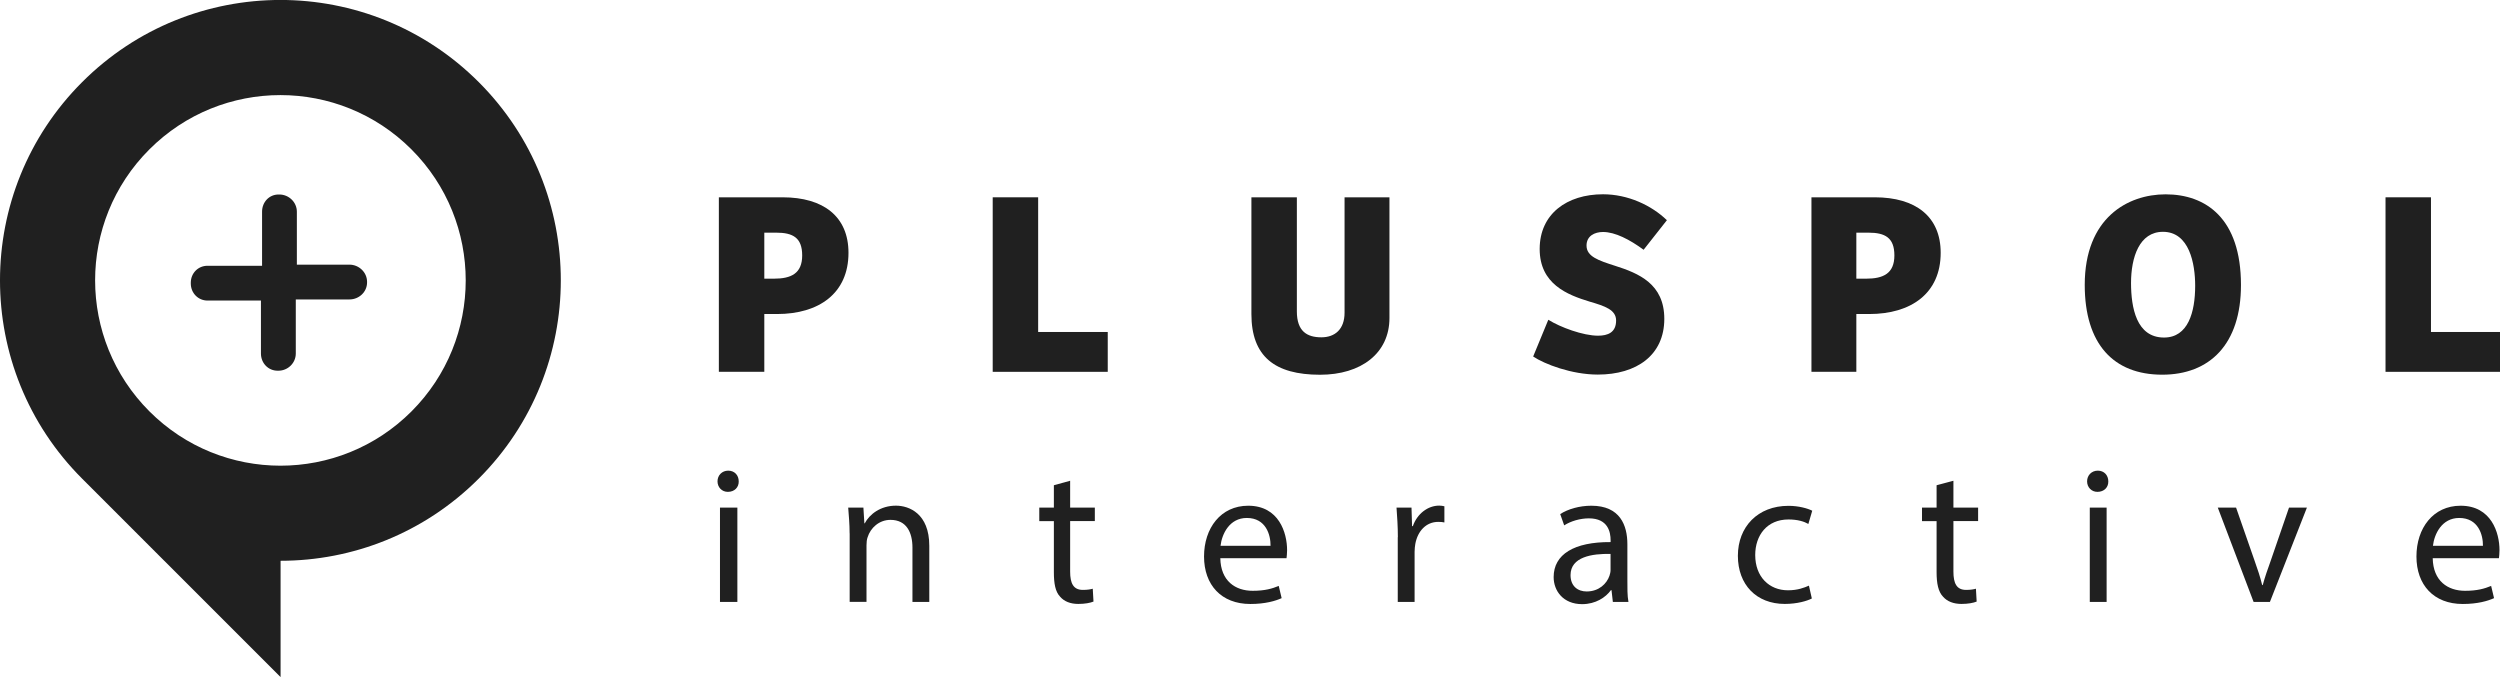 <?xml version="1.0" encoding="UTF-8"?>
<!-- Generator: Adobe Illustrator 27.8.1, SVG Export Plug-In . SVG Version: 6.00 Build 0)  -->
<svg xmlns="http://www.w3.org/2000/svg" xmlns:xlink="http://www.w3.org/1999/xlink" version="1.1" id="Ebene_1" x="0px" y="0px" viewBox="0 0 4455 1206.6" style="enable-background:new 0 0 4455 1206.6;" xml:space="preserve">
<style type="text/css">
	.st0{fill:#202020;}
</style>
<path class="st0" d="M146.4,853c1,1,2,2,2.9,2.9L500,1206.6l0-207.3C627.8,999.3,755.5,950.5,853,853  c195.1-195.1,195.2-511.6,0.1-706.7c-195.2-195.2-511.6-195.1-706.7,0C-48.8,341.5-48.8,657.8,146.4,853z M266.2,266.2  c129-129,338-129,467,0c129,129,128.9,338.1,0,467c-128.9,128.9-337.9,128.9-466.9-0.1S137.2,395.1,266.2,266.2z"></path>
<path class="st0" d="M622.7,471.6H529v-94.4c0-16.9-14.3-30.6-31.2-30.6h-1.4c-16.9,0-29.4,13.7-29.4,30.6v96.4h-97.2  c-16.9,0-29.8,13.3-29.8,30.2v1.4c0,16.9,13,30.4,29.8,30.4H465V630c0,16.9,12.8,30.6,29.7,30.6h1.4c16.9,0,31-13.7,31-30.6v-96.4  h95.7c16.9,0,31.3-13.3,31.3-30.2V502C654,485.1,639.5,471.6,622.7,471.6z"></path>
<path class="st0" d="M1362,662.6h-81v-311h113.5c73.2,0,117.5,34.5,117.5,98.9c0,72.3-52.7,109.1-127.3,109.1H1362V662.6z   M1379.1,496.6c30.8,0,50.4-9.3,50.4-41.5c0-31.7-16.8-40.5-46.2-40.5H1362v82H1379.1z"></path>
<path class="st0" d="M1769,351.6h81v240h124v71h-205V351.6z"></path>
<path class="st0" d="M2311,351.6v203.3c0,35.4,18,46.2,43.7,46.2c24.3,0,41.3-14.5,41.3-43.8V351.6h80v215  c0,63-50.5,101.2-123.7,101.2c-80.7,0-122.3-32.6-122.3-108.2v-208H2311z"></path>
<path class="st0" d="M2759.1,569.8c21.5,13.5,62,28.4,88.6,28.4c17.3,0,32.2-5.6,32.2-27.1c0-19.1-20.1-25.7-47.1-33.6  c-39.7-12.1-89.1-31.2-89.1-93.8c0-62.5,48.5-97.5,112.9-97.5c44.3,0,86.3,19.6,113.8,46.2l-41.5,52.7  c-24.7-18.2-50.8-31.7-72.3-31.7c-14.9,0-29.4,7-29.4,24.2c0,19.6,21.5,26.6,50.4,35.9c42.5,13.5,88.2,32.2,88.2,94.7  c0,64.8-49.4,99.3-118.5,99.3c-46.6,0-95.1-18.7-115.2-32.2L2759.1,569.8z"></path>
<path class="st0" d="M3308,662.6h-80v-311h112.8c73.2,0,117.5,34.5,117.5,98.9c0,72.3-52.7,109.1-127.3,109.1h-23V662.6z   M3325.4,496.6c30.8,0,50.4-9.3,50.4-41.5c0-31.7-16.8-40.5-46.2-40.5H3308v82H3325.4z"></path>
<path class="st0" d="M3853.1,667.7c-86.8,0-138.1-54.6-138.1-160c0-119.4,76.5-161.4,144.1-161.4c71.8,0,134.3,42.9,134.3,161.4  C3993.5,613.6,3937.5,667.7,3853.1,667.7z M3856.3,601.5c42.9,0,55.5-45.2,55.5-92.3c0-39.2-10.3-96.1-57.4-96.1  c-42,0-56.9,45.2-56.9,91.4C3797.6,547.9,3806.9,601.5,3856.3,601.5z"></path>
<path class="st0" d="M4251,351.6h81v240h123v71h-204V351.6z"></path>
<path class="st0" d="M1316.4,857.8c0.3,10.4-7.3,18.7-19.4,18.7c-10.7,0-18.4-8.3-18.4-18.7c0-10.8,8-19.1,19.1-19.1  C1309.1,838.7,1316.4,847,1316.4,857.8z M1283,1072.6v-168h31v168H1283z"></path>
<path class="st0" d="M1514,950.4c0-17.3-1.5-31.8-2.5-45.8h27.1l1.7,28h0.7c8.3-16,27.9-31.5,55.6-31.5c23.2,0,59.4,13.9,59.4,71.5  v100h-30V976c0-27.1-10.5-49.6-39.2-49.6c-20.1,0-35.6,14.2-40.8,31.2c-1.4,3.8-1.9,9-1.9,14.2v100.7h-30V950.4z"></path>
<path class="st0" d="M1907,856.7v47.8h44v24h-44v90.1c0,20.8,5.7,32.6,22.7,32.6c8,0,13.8-1,17.6-2.1l1.3,22.9  c-5.9,2.4-15.3,4.2-27.1,4.2c-14.2,0-25.1-4.5-32.3-12.8c-8.7-9-11.2-23.9-11.2-43.7v-91.1h-26v-24h26v-39.9L1907,856.7z"></path>
<path class="st0" d="M2174.6,994.6c0.7,41,27.1,58.2,57.6,58.2c21.9,0,35-3.9,46.5-8.7l5.2,21.8c-10.8,4.9-29.1,10.4-55.8,10.4  c-51.7,0-82.5-34-82.5-84.6c0-50.6,29.8-90.5,78.7-90.5c54.8,0,69.3,48.3,69.3,79.2c0,6.2-0.7,11.3-1,14.3H2174.6z M2264.1,972.6  c0.3-19-8-49.6-42.3-49.6c-30.9,0-44.4,28.6-46.8,49.6H2264.1z"></path>
<path class="st0" d="M2491,957.3c0-19.8-1.3-36.7-2.4-52.7h26.7l1,33h1.4c7.6-22,26.6-36.6,47-36.6c3.5,0,6.2,0.5,9.2,1.2v28.8  c-3-0.7-6.8-1-11-1c-21.5,0-36.6,16.3-40.8,39.2c-0.7,4.2-1.3,9-1.3,14.2v89.3h-30V957.3z"></path>
<path class="st0" d="M2874.1,1072.6l-2.4-21h-1c-9.3,13-27.4,25-51.3,25c-34,0-50.8-23.9-50.8-48.2c0-40.6,36.5-62.8,101.5-62.4  v-3.4c0-13.9-4.3-38.9-38.7-38.9c-15.6,0-32.2,4.9-44,12.5l-7.1-20.1c13.9-9,34.4-14.9,55.5-14.9c51.3,0,64.2,35,64.2,68.6v62.8  c0,14.6-0.2,29,1.9,40H2874.1z M2870,987.1c-33-0.7-71.3,5.2-71.3,37.8c0,19.8,13.1,29.1,28.7,29.1c21.9,0,35.9-13.9,40.7-28.1  c1-3.1,1.9-6.6,1.9-9.7V987.1z"></path>
<path class="st0" d="M3228.7,1066.5c-8,4.2-25.7,9.7-48.2,9.7c-50.6,0-83.6-34.3-83.6-85.7c0-51.7,35.4-89.1,90.2-89.1  c18,0,34,4.5,42.3,8.7l-6.9,23.6c-7.3-4.2-18.7-8-35.4-8c-38.5,0-59.3,28.4-59.3,63.4c0,38.9,25,62.8,58.3,62.8  c17.3,0,28.8-4.5,37.4-8.3L3228.7,1066.5z"></path>
<path class="st0" d="M3481,856.7v47.8h44v24h-44v90.1c0,20.8,5.6,32.6,22.6,32.6c8,0,13.7-1,17.5-2.1l1.3,22.9  c-5.9,2.4-15.3,4.2-27.1,4.2c-14.2,0-25.4-4.5-32.7-12.8c-8.7-9-11.6-23.9-11.6-43.7v-91.1h-26v-24h26v-39.9L3481,856.7z"></path>
<path class="st0" d="M3757,857.8c0.3,10.4-7.3,18.7-19.4,18.7c-10.7,0-18.4-8.3-18.4-18.7c0-10.8,8-19.1,19.1-19.1  C3749.7,838.7,3757,847,3757,857.8z M3724,1072.6v-168h30v168H3724z"></path>
<path class="st0" d="M3984.7,904.6l33,94.7c5.5,15.3,10.1,29.3,13.5,43.3h1c3.8-14,8.7-28.1,14.2-43.3l32.6-94.7h31.9l-65.9,168  h-29.1l-63.8-168H3984.7z"></path>
<path class="st0" d="M4335.1,994.6c0.7,41,27.1,58.2,57.6,58.2c21.9,0,35-3.9,46.5-8.7l5.2,21.8c-10.8,4.9-29.1,10.4-55.8,10.4  c-51.7,0-82.5-34-82.5-84.6c0-50.6,29.8-90.5,78.7-90.5c54.8,0,69.3,48.3,69.3,79.2c0,6.2-0.7,11.3-1,14.3H4335.1z M4424.6,972.6  c0.3-19-8-49.6-42.3-49.6c-30.9,0-44.4,28.6-46.8,49.6H4424.6z"></path>
</svg>
